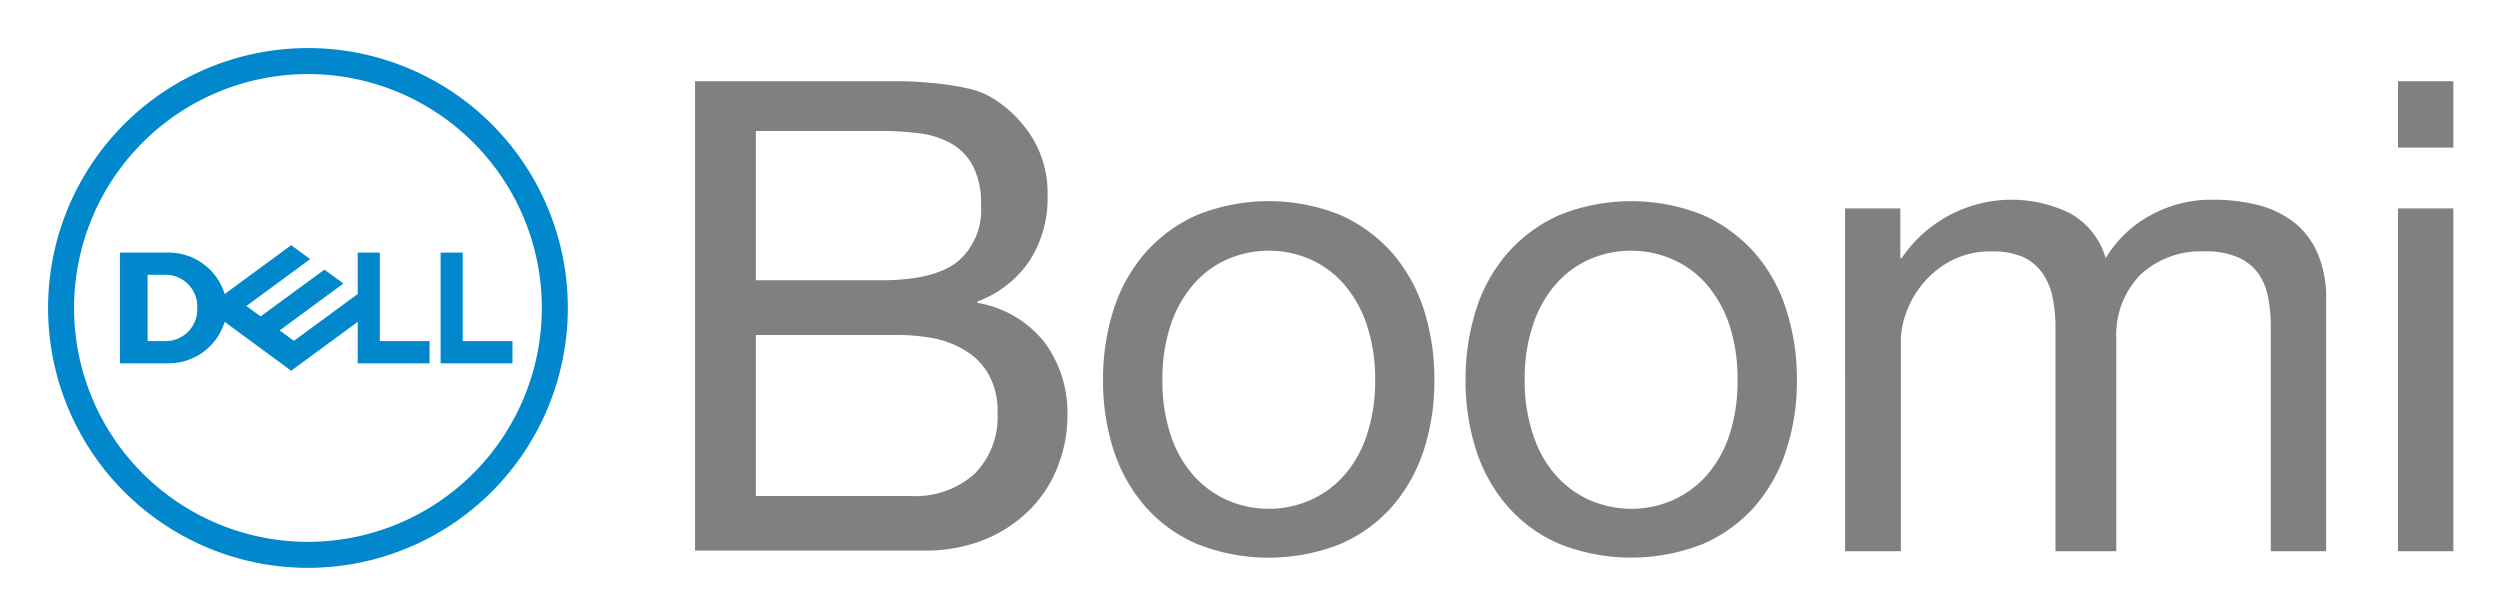 <svg xmlns="http://www.w3.org/2000/svg" role="img" viewBox="-3.70 -3.70 192.40 47.15"><title>Dell Boomi logo</title><g data-name="Layer 2"><g data-name="Layer 1"><g data-name="Artwork 1"><g data-name="Big Boomi Logo RGB"><path fill="#0087cc" d="M20 0a20 20 0 1 0 20 20A20 20 0 0 0 20 0m0 38a18 18 0 1 1 18-18 18 18 0 0 1-18 18m15.74-15.45v1.71h-5.53v-8.52h1.7v6.81zM9.2 24.26a4.51 4.51 0 0 0 4.39-3.19l5.12 3.76 5.12-3.76v3.19h5.53v-1.71h-3.83v-6.81h-1.7v3.19l-4.91 3.6-1.1-.8L20.17 20l2.56-1.88-1.46-1.07-4.91 3.6-1.1-.8 4.91-3.61-1.46-1.07-5.12 3.76a4.51 4.51 0 0 0-4.39-3.19H5.53v8.52zm-1.54-1.71v-5.1h1.51A2.44 2.44 0 0 1 11.48 20a2.44 2.44 0 0 1-2.31 2.55z" data-name="White Logo RGB"/></g><path fill="gray" d="M63 2.55h2.52c.9 0 1.79.07 2.68.15a21.73 21.73 0 0 1 2.47.38 6.22 6.22 0 0 1 2 .76 9.42 9.42 0 0 1 3 2.94 8.14 8.14 0 0 1 1.25 4.61 8.83 8.83 0 0 1-1.4 5 8.26 8.26 0 0 1-4 3.11v.11a8.34 8.34 0 0 1 5.14 3 9.09 9.09 0 0 1 1.79 5.68 10.64 10.64 0 0 1-.72 3.85 9.68 9.68 0 0 1-2.11 3.32 10.59 10.59 0 0 1-3.46 2.33 12 12 0 0 1-4.77.88h-17.6V2.55zm1.1 15.32c2.74 0 4.7-.48 5.9-1.44a5.21 5.21 0 0 0 1.8-4.33 6.29 6.29 0 0 0-.61-3 4.28 4.28 0 0 0-1.69-1.76 6.72 6.72 0 0 0-2.45-.78 23.23 23.23 0 0 0-3-.18h-9.58v11.49zm2.28 16.6a6.82 6.82 0 0 0 4.92-1.7 6.2 6.2 0 0 0 1.77-4.7 5.72 5.72 0 0 0-.65-2.89 5 5 0 0 0-1.72-1.83 7.39 7.39 0 0 0-2.47-1 15.33 15.33 0 0 0-2.9-.27H54.47v12.39zM82 20.13a12.38 12.38 0 0 1 2.44-4.37 11.55 11.55 0 0 1 4-2.92 14.8 14.8 0 0 1 11 0 11.72 11.72 0 0 1 4 2.92 12.54 12.54 0 0 1 2.44 4.37 17.63 17.63 0 0 1 .81 5.42 17.28 17.28 0 0 1-.81 5.38 12.54 12.54 0 0 1-2.44 4.35 11.26 11.26 0 0 1-4 2.89 14.93 14.93 0 0 1-11 0 11.12 11.12 0 0 1-4-2.89A12.38 12.38 0 0 1 82 30.93a17.28 17.28 0 0 1-.81-5.38 17.63 17.63 0 0 1 .81-5.42zm4.4 9.66a8.87 8.87 0 0 0 1.75 3.1 7.66 7.66 0 0 0 2.62 1.91 8 8 0 0 0 6.35 0 7.66 7.66 0 0 0 2.62-1.91 8.87 8.87 0 0 0 1.75-3.1 13.17 13.17 0 0 0 .64-4.24 13.18 13.18 0 0 0-.64-4.25 9.25 9.25 0 0 0-1.75-3.12 7.47 7.47 0 0 0-2.62-1.93 8 8 0 0 0-6.35 0 7.47 7.47 0 0 0-2.62 1.93 9.25 9.25 0 0 0-1.75 3.12 12.92 12.92 0 0 0-.64 4.25 12.9 12.9 0 0 0 .64 4.24zm23.5-9.66a12.23 12.23 0 0 1 2.44-4.37 11.52 11.52 0 0 1 4-2.92 14.82 14.82 0 0 1 11 0 11.72 11.72 0 0 1 4 2.92 12.36 12.36 0 0 1 2.43 4.37 17.33 17.33 0 0 1 .82 5.42 17 17 0 0 1-.82 5.38 12.36 12.36 0 0 1-2.43 4.35 11.26 11.26 0 0 1-4 2.89 15 15 0 0 1-11 0 11.08 11.08 0 0 1-4-2.89 12.23 12.23 0 0 1-2.44-4.35 17.28 17.28 0 0 1-.81-5.38 17.63 17.63 0 0 1 .81-5.42zm4.4 9.66a8.72 8.72 0 0 0 1.75 3.1 7.57 7.57 0 0 0 2.62 1.91 8 8 0 0 0 6.35 0 7.66 7.66 0 0 0 2.62-1.91 9 9 0 0 0 1.75-3.1 13.17 13.17 0 0 0 .63-4.24 13.19 13.19 0 0 0-.63-4.25 9.42 9.42 0 0 0-1.75-3.12 7.47 7.47 0 0 0-2.64-1.93 8 8 0 0 0-6.35 0 7.38 7.38 0 0 0-2.62 1.93 9.08 9.08 0 0 0-1.75 3.12 12.92 12.92 0 0 0-.64 4.25 12.9 12.9 0 0 0 .66 4.24zm28.25-17.45v3.83h.1a10.21 10.21 0 0 1 12.91-3.48 5.73 5.73 0 0 1 2.79 3.48 9.16 9.16 0 0 1 3.48-3.32 9.7 9.7 0 0 1 4.75-1.18 14.05 14.05 0 0 1 3.58.43 7.54 7.54 0 0 1 2.75 1.36 6.1 6.1 0 0 1 1.77 2.38 8.61 8.61 0 0 1 .64 3.5v19.38h-4.26V21.5a11.83 11.83 0 0 0-.2-2.29 4.69 4.69 0 0 0-.76-1.86 3.78 3.78 0 0 0-1.55-1.24 6 6 0 0 0-2.56-.46 6.78 6.78 0 0 0-5 1.83 6.63 6.63 0 0 0-1.82 4.88v16.36h-4.68V21.5a11.32 11.32 0 0 0-.23-2.34 4.88 4.88 0 0 0-.79-1.86 3.74 3.74 0 0 0-1.47-1.22 5.94 5.94 0 0 0-2.41-.43 6.52 6.52 0 0 0-3.22.76 7.32 7.32 0 0 0-2.18 1.83 7.58 7.58 0 0 0-1.22 2.21 6.45 6.45 0 0 0-.38 1.91v16.36h-4.29V12.34zm38.3-4.68V2.55h4.26v5.11zm4.26 4.68v26.38h-4.26V12.34z"/></g></g></g></svg>